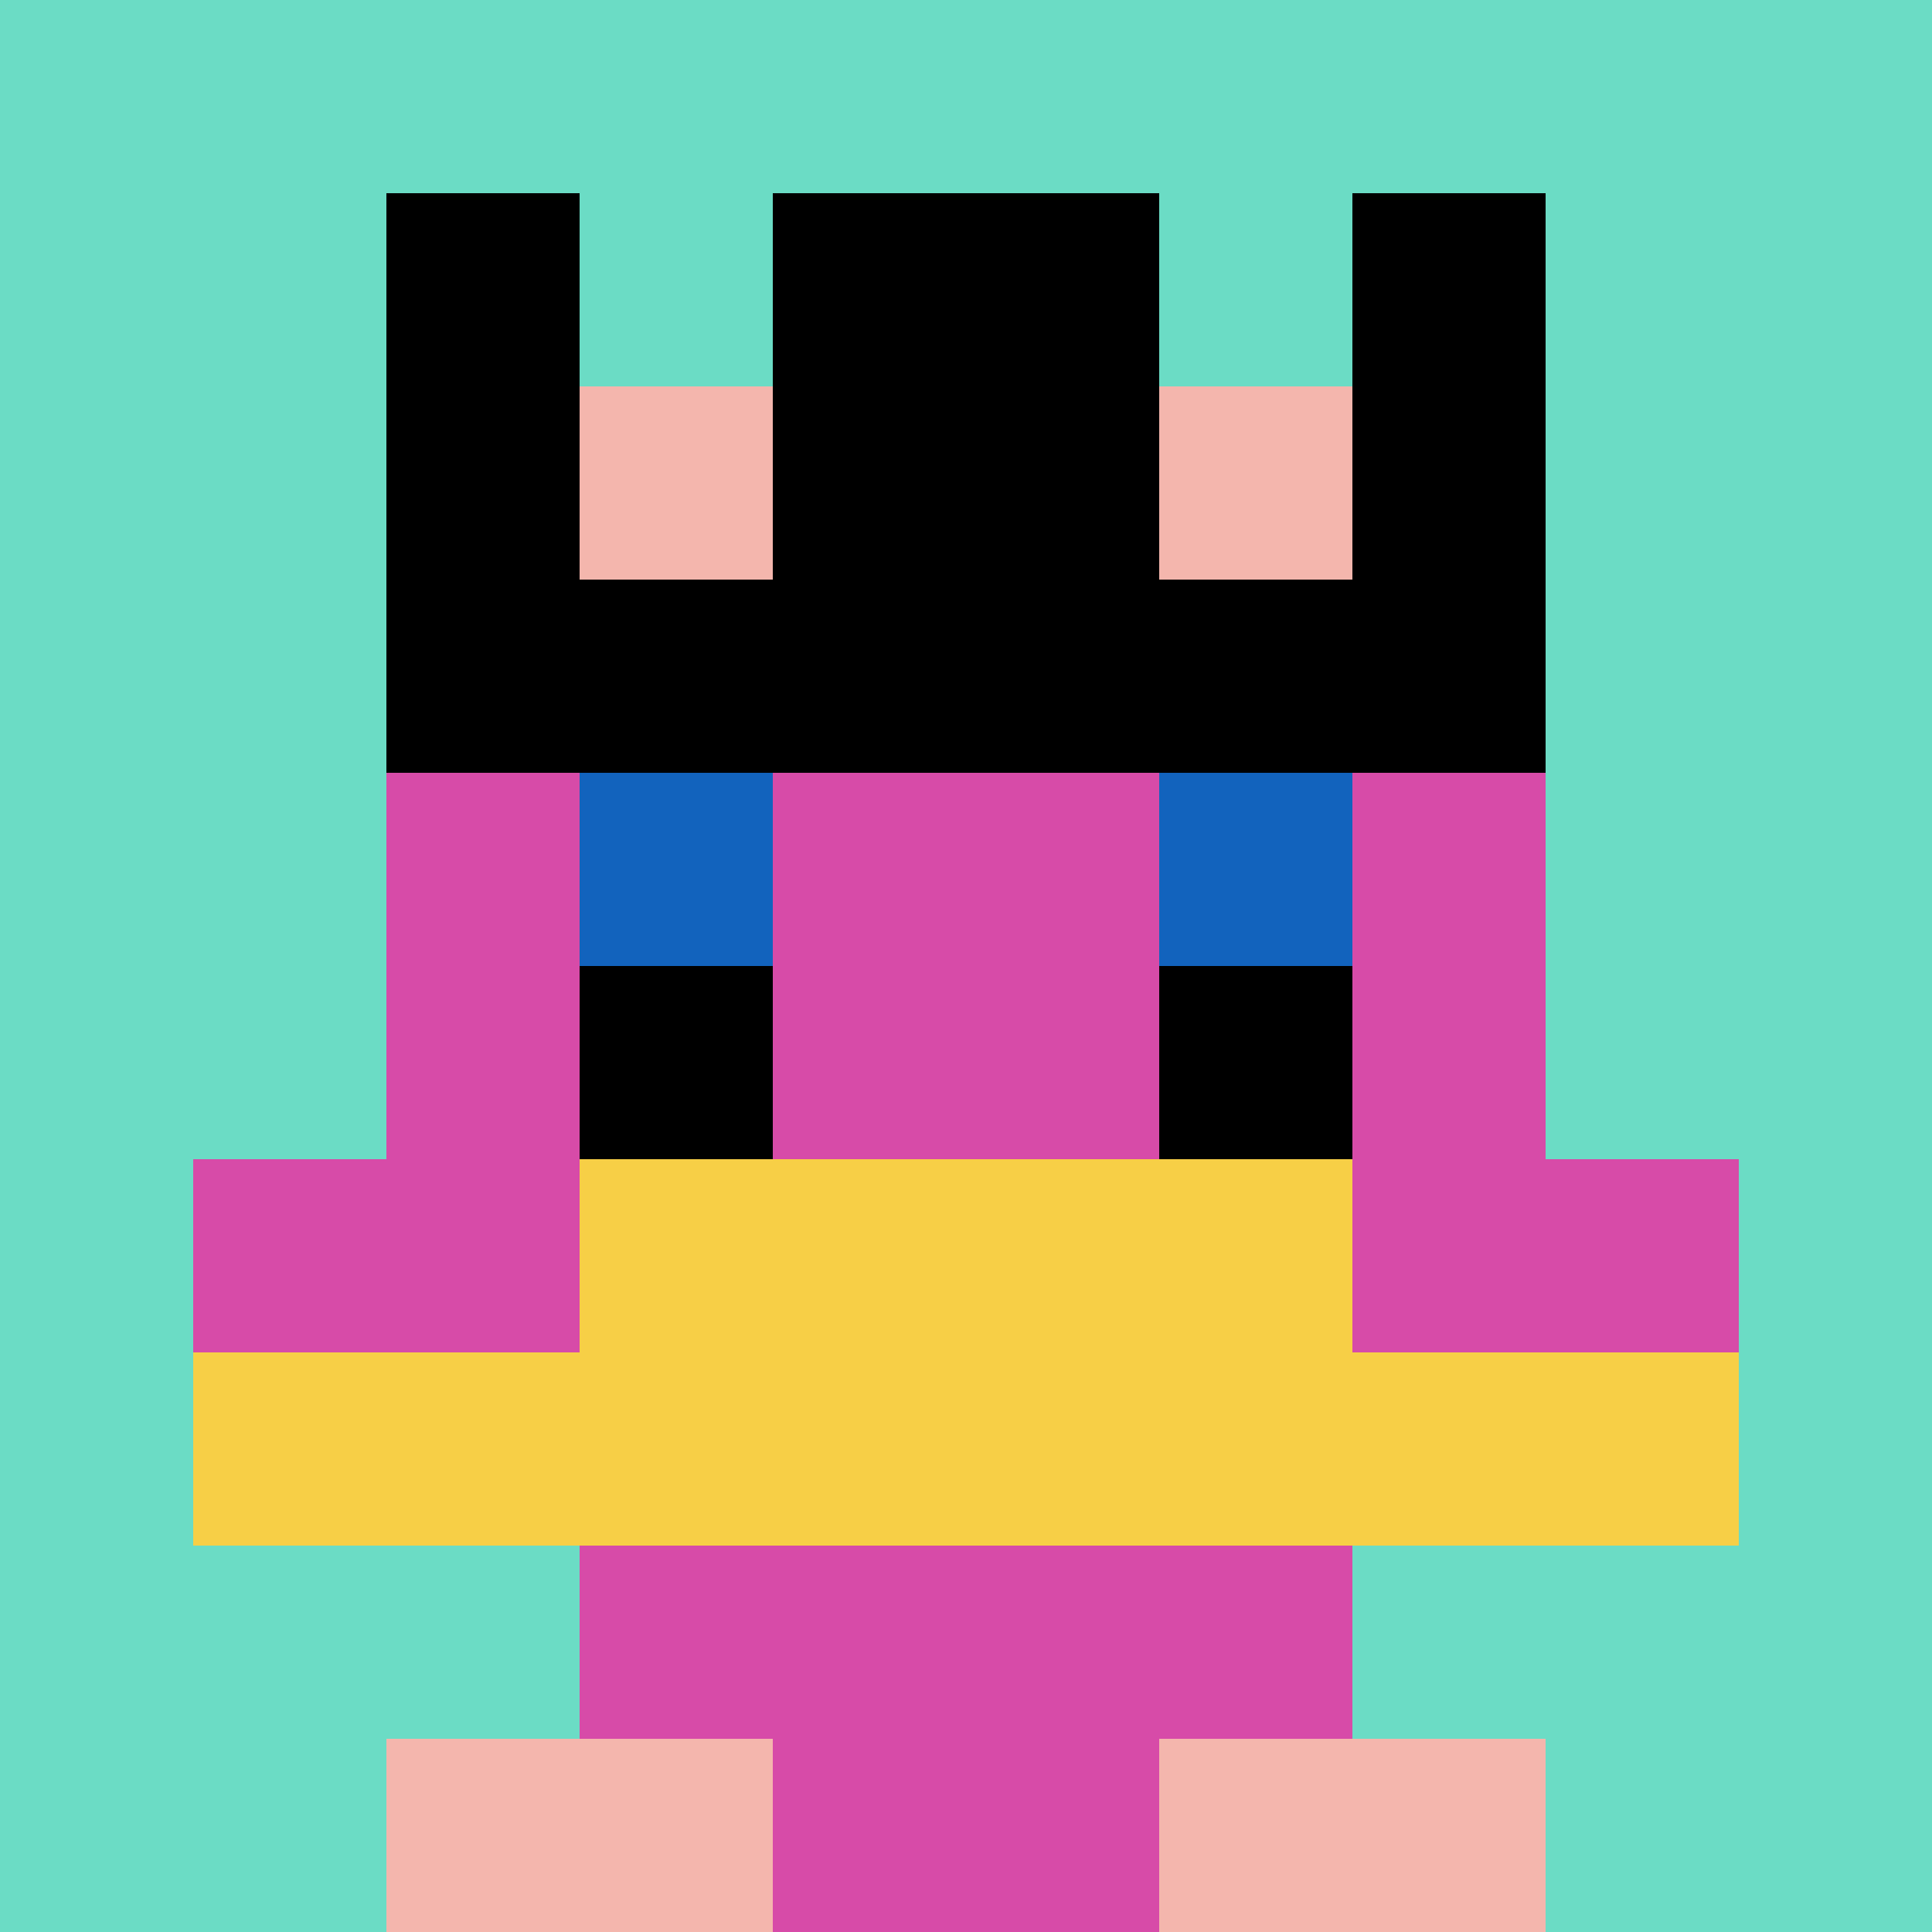 <svg xmlns="http://www.w3.org/2000/svg" version="1.1" width="714" height="714"><title>'goose-pfp-514411' by Dmitri Cherniak</title><desc>seed=514411
backgroundColor=#ffffff
padding=20
innerPadding=0
timeout=500
dimension=1
border=false
Save=function(){return n.handleSave()}
frame=782

Rendered at Sun Sep 15 2024 23:00:14 GMT+0800 (中國標準時間)
Generated in &lt;1ms
</desc><defs></defs><rect width="100%" height="100%" fill="#ffffff"></rect><g><g id="0-0"><rect x="0" y="0" height="714" width="714" fill="#6BDCC5"></rect><g><rect id="0-0-3-2-4-7" x="214.2" y="142.8" width="285.6" height="499.8" fill="#D74BA8"></rect><rect id="0-0-2-3-6-5" x="142.8" y="214.2" width="428.4" height="357" fill="#D74BA8"></rect><rect id="0-0-4-8-2-2" x="285.6" y="571.2" width="142.8" height="142.8" fill="#D74BA8"></rect><rect id="0-0-1-6-8-1" x="71.4" y="428.4" width="571.2" height="71.4" fill="#D74BA8"></rect><rect id="0-0-1-7-8-1" x="71.4" y="499.8" width="571.2" height="71.4" fill="#F7CF46"></rect><rect id="0-0-3-6-4-2" x="214.2" y="428.4" width="285.6" height="142.8" fill="#F7CF46"></rect><rect id="0-0-3-4-1-1" x="214.2" y="285.6" width="71.4" height="71.4" fill="#1263BD"></rect><rect id="0-0-6-4-1-1" x="428.4" y="285.6" width="71.4" height="71.4" fill="#1263BD"></rect><rect id="0-0-3-5-1-1" x="214.2" y="357" width="71.4" height="71.4" fill="#000000"></rect><rect id="0-0-6-5-1-1" x="428.4" y="357" width="71.4" height="71.4" fill="#000000"></rect><rect id="0-0-4-1-2-2" x="285.6" y="71.4" width="142.8" height="142.8" fill="#1263BD"></rect><rect id="0-0-2-1-1-2" x="142.8" y="71.4" width="71.4" height="142.8" fill="#000000"></rect><rect id="0-0-4-1-2-2" x="285.6" y="71.4" width="142.8" height="142.8" fill="#000000"></rect><rect id="0-0-7-1-1-2" x="499.8" y="71.4" width="71.4" height="142.8" fill="#000000"></rect><rect id="0-0-2-2-6-2" x="142.8" y="142.8" width="428.4" height="142.8" fill="#000000"></rect><rect id="0-0-3-2-1-1" x="214.2" y="142.8" width="71.4" height="71.4" fill="#F4B6AD"></rect><rect id="0-0-6-2-1-1" x="428.4" y="142.8" width="71.4" height="71.4" fill="#F4B6AD"></rect><rect id="0-0-2-9-2-1" x="142.8" y="642.6" width="142.8" height="71.4" fill="#F4B6AD"></rect><rect id="0-0-6-9-2-1" x="428.4" y="642.6" width="142.8" height="71.4" fill="#F4B6AD"></rect></g><rect x="0" y="0" stroke="white" stroke-width="0" height="714" width="714" fill="none"></rect></g></g></svg>